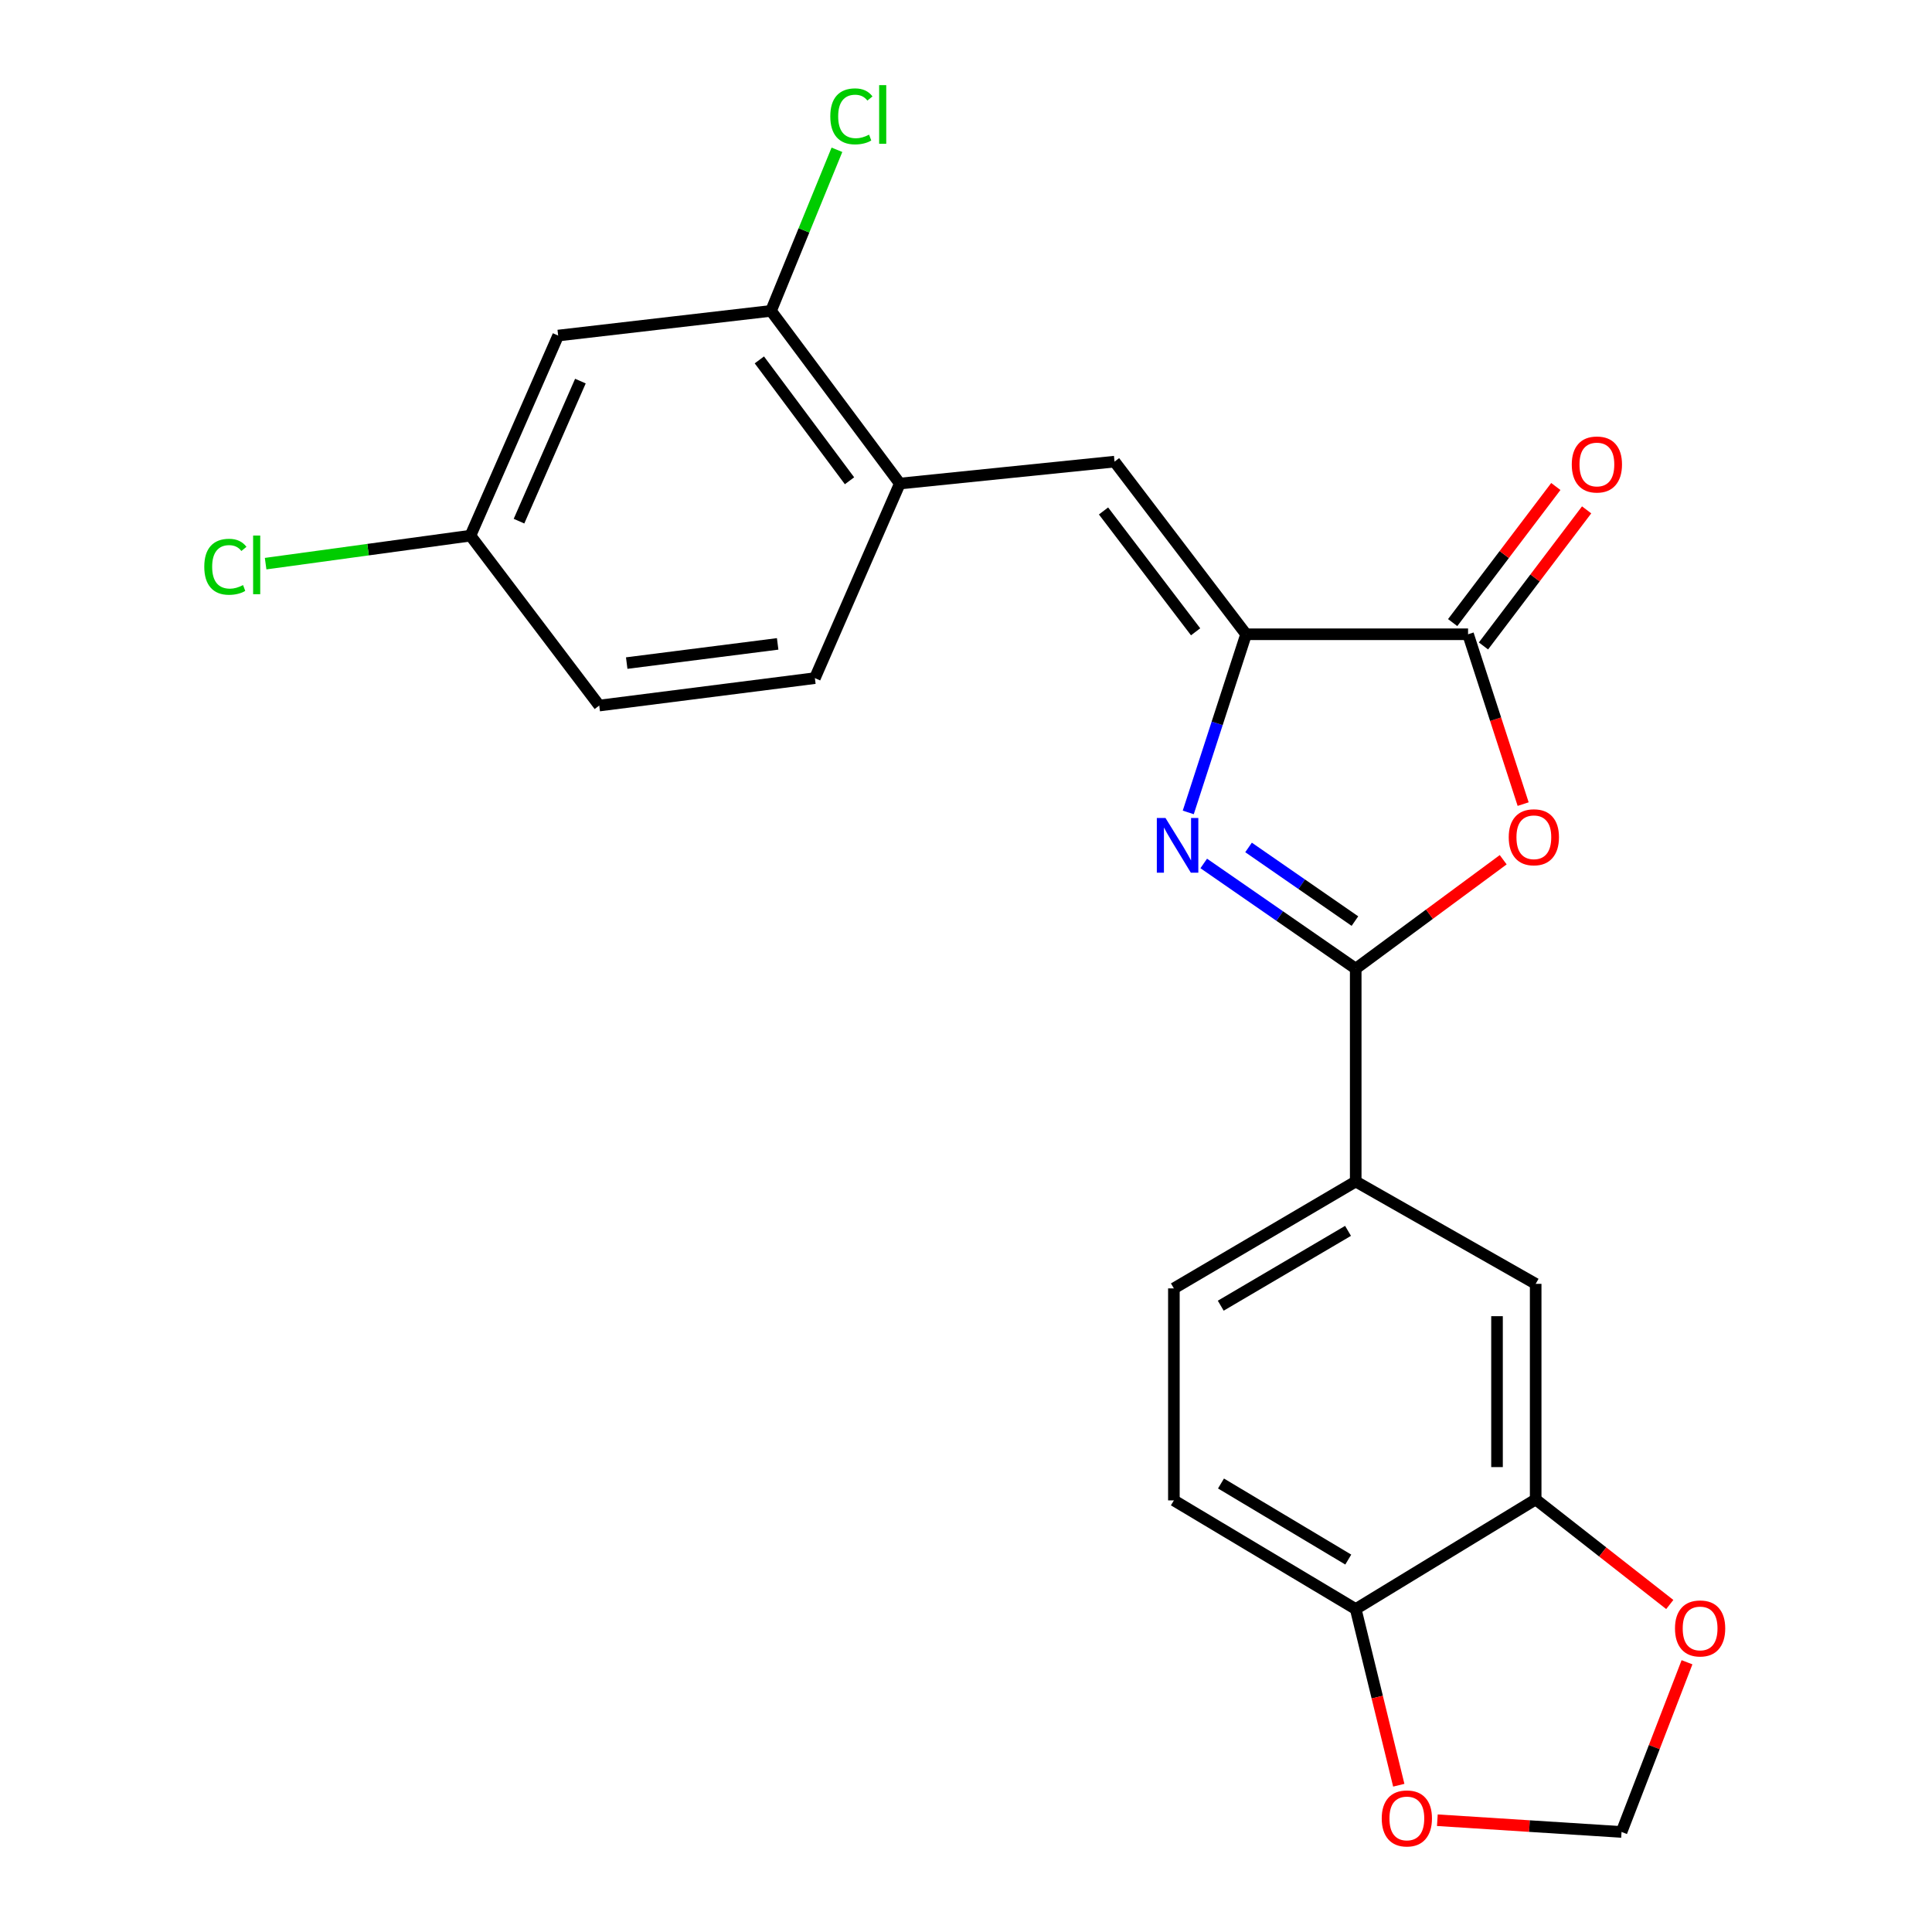 <?xml version='1.0' encoding='iso-8859-1'?>
<svg version='1.1' baseProfile='full'
              xmlns='http://www.w3.org/2000/svg'
                      xmlns:rdkit='http://www.rdkit.org/xml'
                      xmlns:xlink='http://www.w3.org/1999/xlink'
                  xml:space='preserve'
width='1000px' height='1000px' viewBox='0 0 1000 1000'>
<!-- END OF HEADER -->
<rect style='opacity:1.0;fill:#FFFFFF;stroke:none' width='1000' height='1000' x='0' y='0'> </rect>
<path class='bond-0' d='M 623.055,446.918 L 662.385,474.146' style='fill:none;fill-rule:evenodd;stroke:#0000FF;stroke-width:6px;stroke-linecap:butt;stroke-linejoin:miter;stroke-opacity:1' />
<path class='bond-0' d='M 662.385,474.146 L 701.715,501.375' style='fill:none;fill-rule:evenodd;stroke:#000000;stroke-width:6px;stroke-linecap:butt;stroke-linejoin:miter;stroke-opacity:1' />
<path class='bond-0' d='M 646.245,438.634 L 673.775,457.694' style='fill:none;fill-rule:evenodd;stroke:#0000FF;stroke-width:6px;stroke-linecap:butt;stroke-linejoin:miter;stroke-opacity:1' />
<path class='bond-0' d='M 673.775,457.694 L 701.306,476.754' style='fill:none;fill-rule:evenodd;stroke:#000000;stroke-width:6px;stroke-linecap:butt;stroke-linejoin:miter;stroke-opacity:1' />
<path class='bond-1' d='M 615.041,420.51 L 630.008,374.403' style='fill:none;fill-rule:evenodd;stroke:#0000FF;stroke-width:6px;stroke-linecap:butt;stroke-linejoin:miter;stroke-opacity:1' />
<path class='bond-1' d='M 630.008,374.403 L 644.975,328.296' style='fill:none;fill-rule:evenodd;stroke:#000000;stroke-width:6px;stroke-linecap:butt;stroke-linejoin:miter;stroke-opacity:1' />
<path class='bond-2' d='M 701.715,501.375 L 739.884,473.188' style='fill:none;fill-rule:evenodd;stroke:#000000;stroke-width:6px;stroke-linecap:butt;stroke-linejoin:miter;stroke-opacity:1' />
<path class='bond-2' d='M 739.884,473.188 L 778.053,445' style='fill:none;fill-rule:evenodd;stroke:#FF0000;stroke-width:6px;stroke-linecap:butt;stroke-linejoin:miter;stroke-opacity:1' />
<path class='bond-5' d='M 701.715,501.375 L 701.715,611.543' style='fill:none;fill-rule:evenodd;stroke:#000000;stroke-width:6px;stroke-linecap:butt;stroke-linejoin:miter;stroke-opacity:1' />
<path class='bond-3' d='M 644.975,328.296 L 759.868,328.296' style='fill:none;fill-rule:evenodd;stroke:#000000;stroke-width:6px;stroke-linecap:butt;stroke-linejoin:miter;stroke-opacity:1' />
<path class='bond-4' d='M 644.975,328.296 L 576.884,238.939' style='fill:none;fill-rule:evenodd;stroke:#000000;stroke-width:6px;stroke-linecap:butt;stroke-linejoin:miter;stroke-opacity:1' />
<path class='bond-4' d='M 618.845,327.021 L 571.181,264.471' style='fill:none;fill-rule:evenodd;stroke:#000000;stroke-width:6px;stroke-linecap:butt;stroke-linejoin:miter;stroke-opacity:1' />
<path class='bond-23' d='M 788.379,416.205 L 774.123,372.25' style='fill:none;fill-rule:evenodd;stroke:#FF0000;stroke-width:6px;stroke-linecap:butt;stroke-linejoin:miter;stroke-opacity:1' />
<path class='bond-23' d='M 774.123,372.25 L 759.868,328.296' style='fill:none;fill-rule:evenodd;stroke:#000000;stroke-width:6px;stroke-linecap:butt;stroke-linejoin:miter;stroke-opacity:1' />
<path class='bond-14' d='M 767.841,334.34 L 794.54,299.122' style='fill:none;fill-rule:evenodd;stroke:#000000;stroke-width:6px;stroke-linecap:butt;stroke-linejoin:miter;stroke-opacity:1' />
<path class='bond-14' d='M 794.54,299.122 L 821.238,263.903' style='fill:none;fill-rule:evenodd;stroke:#FF0000;stroke-width:6px;stroke-linecap:butt;stroke-linejoin:miter;stroke-opacity:1' />
<path class='bond-14' d='M 751.895,322.252 L 778.593,287.033' style='fill:none;fill-rule:evenodd;stroke:#000000;stroke-width:6px;stroke-linecap:butt;stroke-linejoin:miter;stroke-opacity:1' />
<path class='bond-14' d='M 778.593,287.033 L 805.292,251.815' style='fill:none;fill-rule:evenodd;stroke:#FF0000;stroke-width:6px;stroke-linecap:butt;stroke-linejoin:miter;stroke-opacity:1' />
<path class='bond-6' d='M 576.884,238.939 L 465.749,250.289' style='fill:none;fill-rule:evenodd;stroke:#000000;stroke-width:6px;stroke-linecap:butt;stroke-linejoin:miter;stroke-opacity:1' />
<path class='bond-9' d='M 701.715,611.543 L 794.863,664.515' style='fill:none;fill-rule:evenodd;stroke:#000000;stroke-width:6px;stroke-linecap:butt;stroke-linejoin:miter;stroke-opacity:1' />
<path class='bond-16' d='M 701.715,611.543 L 607.6,666.872' style='fill:none;fill-rule:evenodd;stroke:#000000;stroke-width:6px;stroke-linecap:butt;stroke-linejoin:miter;stroke-opacity:1' />
<path class='bond-16' d='M 697.739,637.093 L 631.858,675.823' style='fill:none;fill-rule:evenodd;stroke:#000000;stroke-width:6px;stroke-linecap:butt;stroke-linejoin:miter;stroke-opacity:1' />
<path class='bond-8' d='M 465.749,250.289 L 399.081,160.909' style='fill:none;fill-rule:evenodd;stroke:#000000;stroke-width:6px;stroke-linecap:butt;stroke-linejoin:miter;stroke-opacity:1' />
<path class='bond-8' d='M 439.709,248.846 L 393.041,186.28' style='fill:none;fill-rule:evenodd;stroke:#000000;stroke-width:6px;stroke-linecap:butt;stroke-linejoin:miter;stroke-opacity:1' />
<path class='bond-18' d='M 465.749,250.289 L 421.781,350.997' style='fill:none;fill-rule:evenodd;stroke:#000000;stroke-width:6px;stroke-linecap:butt;stroke-linejoin:miter;stroke-opacity:1' />
<path class='bond-7' d='M 794.863,776.106 L 794.863,664.515' style='fill:none;fill-rule:evenodd;stroke:#000000;stroke-width:6px;stroke-linecap:butt;stroke-linejoin:miter;stroke-opacity:1' />
<path class='bond-7' d='M 774.853,759.367 L 774.853,681.253' style='fill:none;fill-rule:evenodd;stroke:#000000;stroke-width:6px;stroke-linecap:butt;stroke-linejoin:miter;stroke-opacity:1' />
<path class='bond-12' d='M 794.863,776.106 L 829.567,803.299' style='fill:none;fill-rule:evenodd;stroke:#000000;stroke-width:6px;stroke-linecap:butt;stroke-linejoin:miter;stroke-opacity:1' />
<path class='bond-12' d='M 829.567,803.299 L 864.271,830.492' style='fill:none;fill-rule:evenodd;stroke:#FF0000;stroke-width:6px;stroke-linecap:butt;stroke-linejoin:miter;stroke-opacity:1' />
<path class='bond-24' d='M 794.863,776.106 L 701.715,832.846' style='fill:none;fill-rule:evenodd;stroke:#000000;stroke-width:6px;stroke-linecap:butt;stroke-linejoin:miter;stroke-opacity:1' />
<path class='bond-10' d='M 399.081,160.909 L 288.901,173.683' style='fill:none;fill-rule:evenodd;stroke:#000000;stroke-width:6px;stroke-linecap:butt;stroke-linejoin:miter;stroke-opacity:1' />
<path class='bond-20' d='M 399.081,160.909 L 416.139,119.221' style='fill:none;fill-rule:evenodd;stroke:#000000;stroke-width:6px;stroke-linecap:butt;stroke-linejoin:miter;stroke-opacity:1' />
<path class='bond-20' d='M 416.139,119.221 L 433.198,77.532' style='fill:none;fill-rule:evenodd;stroke:#00CC00;stroke-width:6px;stroke-linecap:butt;stroke-linejoin:miter;stroke-opacity:1' />
<path class='bond-25' d='M 288.901,173.683 L 243.5,277.248' style='fill:none;fill-rule:evenodd;stroke:#000000;stroke-width:6px;stroke-linecap:butt;stroke-linejoin:miter;stroke-opacity:1' />
<path class='bond-25' d='M 300.418,197.252 L 268.637,269.747' style='fill:none;fill-rule:evenodd;stroke:#000000;stroke-width:6px;stroke-linecap:butt;stroke-linejoin:miter;stroke-opacity:1' />
<path class='bond-11' d='M 701.715,832.846 L 607.6,776.595' style='fill:none;fill-rule:evenodd;stroke:#000000;stroke-width:6px;stroke-linecap:butt;stroke-linejoin:miter;stroke-opacity:1' />
<path class='bond-11' d='M 697.864,807.232 L 631.983,767.857' style='fill:none;fill-rule:evenodd;stroke:#000000;stroke-width:6px;stroke-linecap:butt;stroke-linejoin:miter;stroke-opacity:1' />
<path class='bond-13' d='M 701.715,832.846 L 712.859,878.438' style='fill:none;fill-rule:evenodd;stroke:#000000;stroke-width:6px;stroke-linecap:butt;stroke-linejoin:miter;stroke-opacity:1' />
<path class='bond-13' d='M 712.859,878.438 L 724.003,924.029' style='fill:none;fill-rule:evenodd;stroke:#FF0000;stroke-width:6px;stroke-linecap:butt;stroke-linejoin:miter;stroke-opacity:1' />
<path class='bond-15' d='M 873.191,860.381 L 856.25,904.299' style='fill:none;fill-rule:evenodd;stroke:#FF0000;stroke-width:6px;stroke-linecap:butt;stroke-linejoin:miter;stroke-opacity:1' />
<path class='bond-15' d='M 856.25,904.299 L 839.309,948.217' style='fill:none;fill-rule:evenodd;stroke:#000000;stroke-width:6px;stroke-linecap:butt;stroke-linejoin:miter;stroke-opacity:1' />
<path class='bond-26' d='M 743.968,942.142 L 791.638,945.18' style='fill:none;fill-rule:evenodd;stroke:#FF0000;stroke-width:6px;stroke-linecap:butt;stroke-linejoin:miter;stroke-opacity:1' />
<path class='bond-26' d='M 791.638,945.18 L 839.309,948.217' style='fill:none;fill-rule:evenodd;stroke:#000000;stroke-width:6px;stroke-linecap:butt;stroke-linejoin:miter;stroke-opacity:1' />
<path class='bond-17' d='M 607.6,666.872 L 607.6,776.595' style='fill:none;fill-rule:evenodd;stroke:#000000;stroke-width:6px;stroke-linecap:butt;stroke-linejoin:miter;stroke-opacity:1' />
<path class='bond-21' d='M 421.781,350.997 L 310.168,365.193' style='fill:none;fill-rule:evenodd;stroke:#000000;stroke-width:6px;stroke-linecap:butt;stroke-linejoin:miter;stroke-opacity:1' />
<path class='bond-21' d='M 402.515,333.276 L 324.385,343.213' style='fill:none;fill-rule:evenodd;stroke:#000000;stroke-width:6px;stroke-linecap:butt;stroke-linejoin:miter;stroke-opacity:1' />
<path class='bond-19' d='M 243.5,277.248 L 310.168,365.193' style='fill:none;fill-rule:evenodd;stroke:#000000;stroke-width:6px;stroke-linecap:butt;stroke-linejoin:miter;stroke-opacity:1' />
<path class='bond-22' d='M 243.5,277.248 L 190.493,284.496' style='fill:none;fill-rule:evenodd;stroke:#000000;stroke-width:6px;stroke-linecap:butt;stroke-linejoin:miter;stroke-opacity:1' />
<path class='bond-22' d='M 190.493,284.496 L 137.486,291.744' style='fill:none;fill-rule:evenodd;stroke:#00CC00;stroke-width:6px;stroke-linecap:butt;stroke-linejoin:miter;stroke-opacity:1' />
<path  class='atom-0' d='M 603.252 423.382
L 612.532 438.382
Q 613.452 439.862, 614.932 442.542
Q 616.412 445.222, 616.492 445.382
L 616.492 423.382
L 620.252 423.382
L 620.252 451.702
L 616.372 451.702
L 606.412 435.302
Q 605.252 433.382, 604.012 431.182
Q 602.812 428.982, 602.452 428.302
L 602.452 451.702
L 598.772 451.702
L 598.772 423.382
L 603.252 423.382
' fill='#0000FF'/>
<path  class='atom-3' d='M 780.919 433.364
Q 780.919 426.564, 784.279 422.764
Q 787.639 418.964, 793.919 418.964
Q 800.199 418.964, 803.559 422.764
Q 806.919 426.564, 806.919 433.364
Q 806.919 440.244, 803.519 444.164
Q 800.119 448.044, 793.919 448.044
Q 787.679 448.044, 784.279 444.164
Q 780.919 440.284, 780.919 433.364
M 793.919 444.844
Q 798.239 444.844, 800.559 441.964
Q 802.919 439.044, 802.919 433.364
Q 802.919 427.804, 800.559 425.004
Q 798.239 422.164, 793.919 422.164
Q 789.599 422.164, 787.239 424.964
Q 784.919 427.764, 784.919 433.364
Q 784.919 439.084, 787.239 441.964
Q 789.599 444.844, 793.919 444.844
' fill='#FF0000'/>
<path  class='atom-13' d='M 866.974 842.876
Q 866.974 836.076, 870.334 832.276
Q 873.694 828.476, 879.974 828.476
Q 886.254 828.476, 889.614 832.276
Q 892.974 836.076, 892.974 842.876
Q 892.974 849.756, 889.574 853.676
Q 886.174 857.556, 879.974 857.556
Q 873.734 857.556, 870.334 853.676
Q 866.974 849.796, 866.974 842.876
M 879.974 854.356
Q 884.294 854.356, 886.614 851.476
Q 888.974 848.556, 888.974 842.876
Q 888.974 837.316, 886.614 834.516
Q 884.294 831.676, 879.974 831.676
Q 875.654 831.676, 873.294 834.476
Q 870.974 837.276, 870.974 842.876
Q 870.974 848.596, 873.294 851.476
Q 875.654 854.356, 879.974 854.356
' fill='#FF0000'/>
<path  class='atom-14' d='M 715.185 941.216
Q 715.185 934.416, 718.545 930.616
Q 721.905 926.816, 728.185 926.816
Q 734.465 926.816, 737.825 930.616
Q 741.185 934.416, 741.185 941.216
Q 741.185 948.096, 737.785 952.016
Q 734.385 955.896, 728.185 955.896
Q 721.945 955.896, 718.545 952.016
Q 715.185 948.136, 715.185 941.216
M 728.185 952.696
Q 732.505 952.696, 734.825 949.816
Q 737.185 946.896, 737.185 941.216
Q 737.185 935.656, 734.825 932.856
Q 732.505 930.016, 728.185 930.016
Q 723.865 930.016, 721.505 932.816
Q 719.185 935.616, 719.185 941.216
Q 719.185 946.936, 721.505 949.816
Q 723.865 952.696, 728.185 952.696
' fill='#FF0000'/>
<path  class='atom-15' d='M 813.547 240.419
Q 813.547 233.619, 816.907 229.819
Q 820.267 226.019, 826.547 226.019
Q 832.827 226.019, 836.187 229.819
Q 839.547 233.619, 839.547 240.419
Q 839.547 247.299, 836.147 251.219
Q 832.747 255.099, 826.547 255.099
Q 820.307 255.099, 816.907 251.219
Q 813.547 247.339, 813.547 240.419
M 826.547 251.899
Q 830.867 251.899, 833.187 249.019
Q 835.547 246.099, 835.547 240.419
Q 835.547 234.859, 833.187 232.059
Q 830.867 229.219, 826.547 229.219
Q 822.227 229.219, 819.867 232.019
Q 817.547 234.819, 817.547 240.419
Q 817.547 246.139, 819.867 249.019
Q 822.227 251.899, 826.547 251.899
' fill='#FF0000'/>
<path  class='atom-21' d='M 429.76 60.226
Q 429.76 53.186, 433.04 49.506
Q 436.36 45.786, 442.64 45.786
Q 448.48 45.786, 451.6 49.906
L 448.96 52.066
Q 446.68 49.066, 442.64 49.066
Q 438.36 49.066, 436.08 51.946
Q 433.84 54.786, 433.84 60.226
Q 433.84 65.826, 436.16 68.706
Q 438.52 71.586, 443.08 71.586
Q 446.2 71.586, 449.84 69.706
L 450.96 72.706
Q 449.48 73.666, 447.24 74.226
Q 445 74.786, 442.52 74.786
Q 436.36 74.786, 433.04 71.026
Q 429.76 67.266, 429.76 60.226
' fill='#00CC00'/>
<path  class='atom-21' d='M 455.04 44.066
L 458.72 44.066
L 458.72 74.426
L 455.04 74.426
L 455.04 44.066
' fill='#00CC00'/>
<path  class='atom-23' d='M 105.734 293.358
Q 105.734 286.318, 109.014 282.638
Q 112.334 278.918, 118.614 278.918
Q 124.454 278.918, 127.574 283.038
L 124.934 285.198
Q 122.654 282.198, 118.614 282.198
Q 114.334 282.198, 112.054 285.078
Q 109.814 287.918, 109.814 293.358
Q 109.814 298.958, 112.134 301.838
Q 114.494 304.718, 119.054 304.718
Q 122.174 304.718, 125.814 302.838
L 126.934 305.838
Q 125.454 306.798, 123.214 307.358
Q 120.974 307.918, 118.494 307.918
Q 112.334 307.918, 109.014 304.158
Q 105.734 300.398, 105.734 293.358
' fill='#00CC00'/>
<path  class='atom-23' d='M 131.014 277.198
L 134.694 277.198
L 134.694 307.558
L 131.014 307.558
L 131.014 277.198
' fill='#00CC00'/>
</svg>
